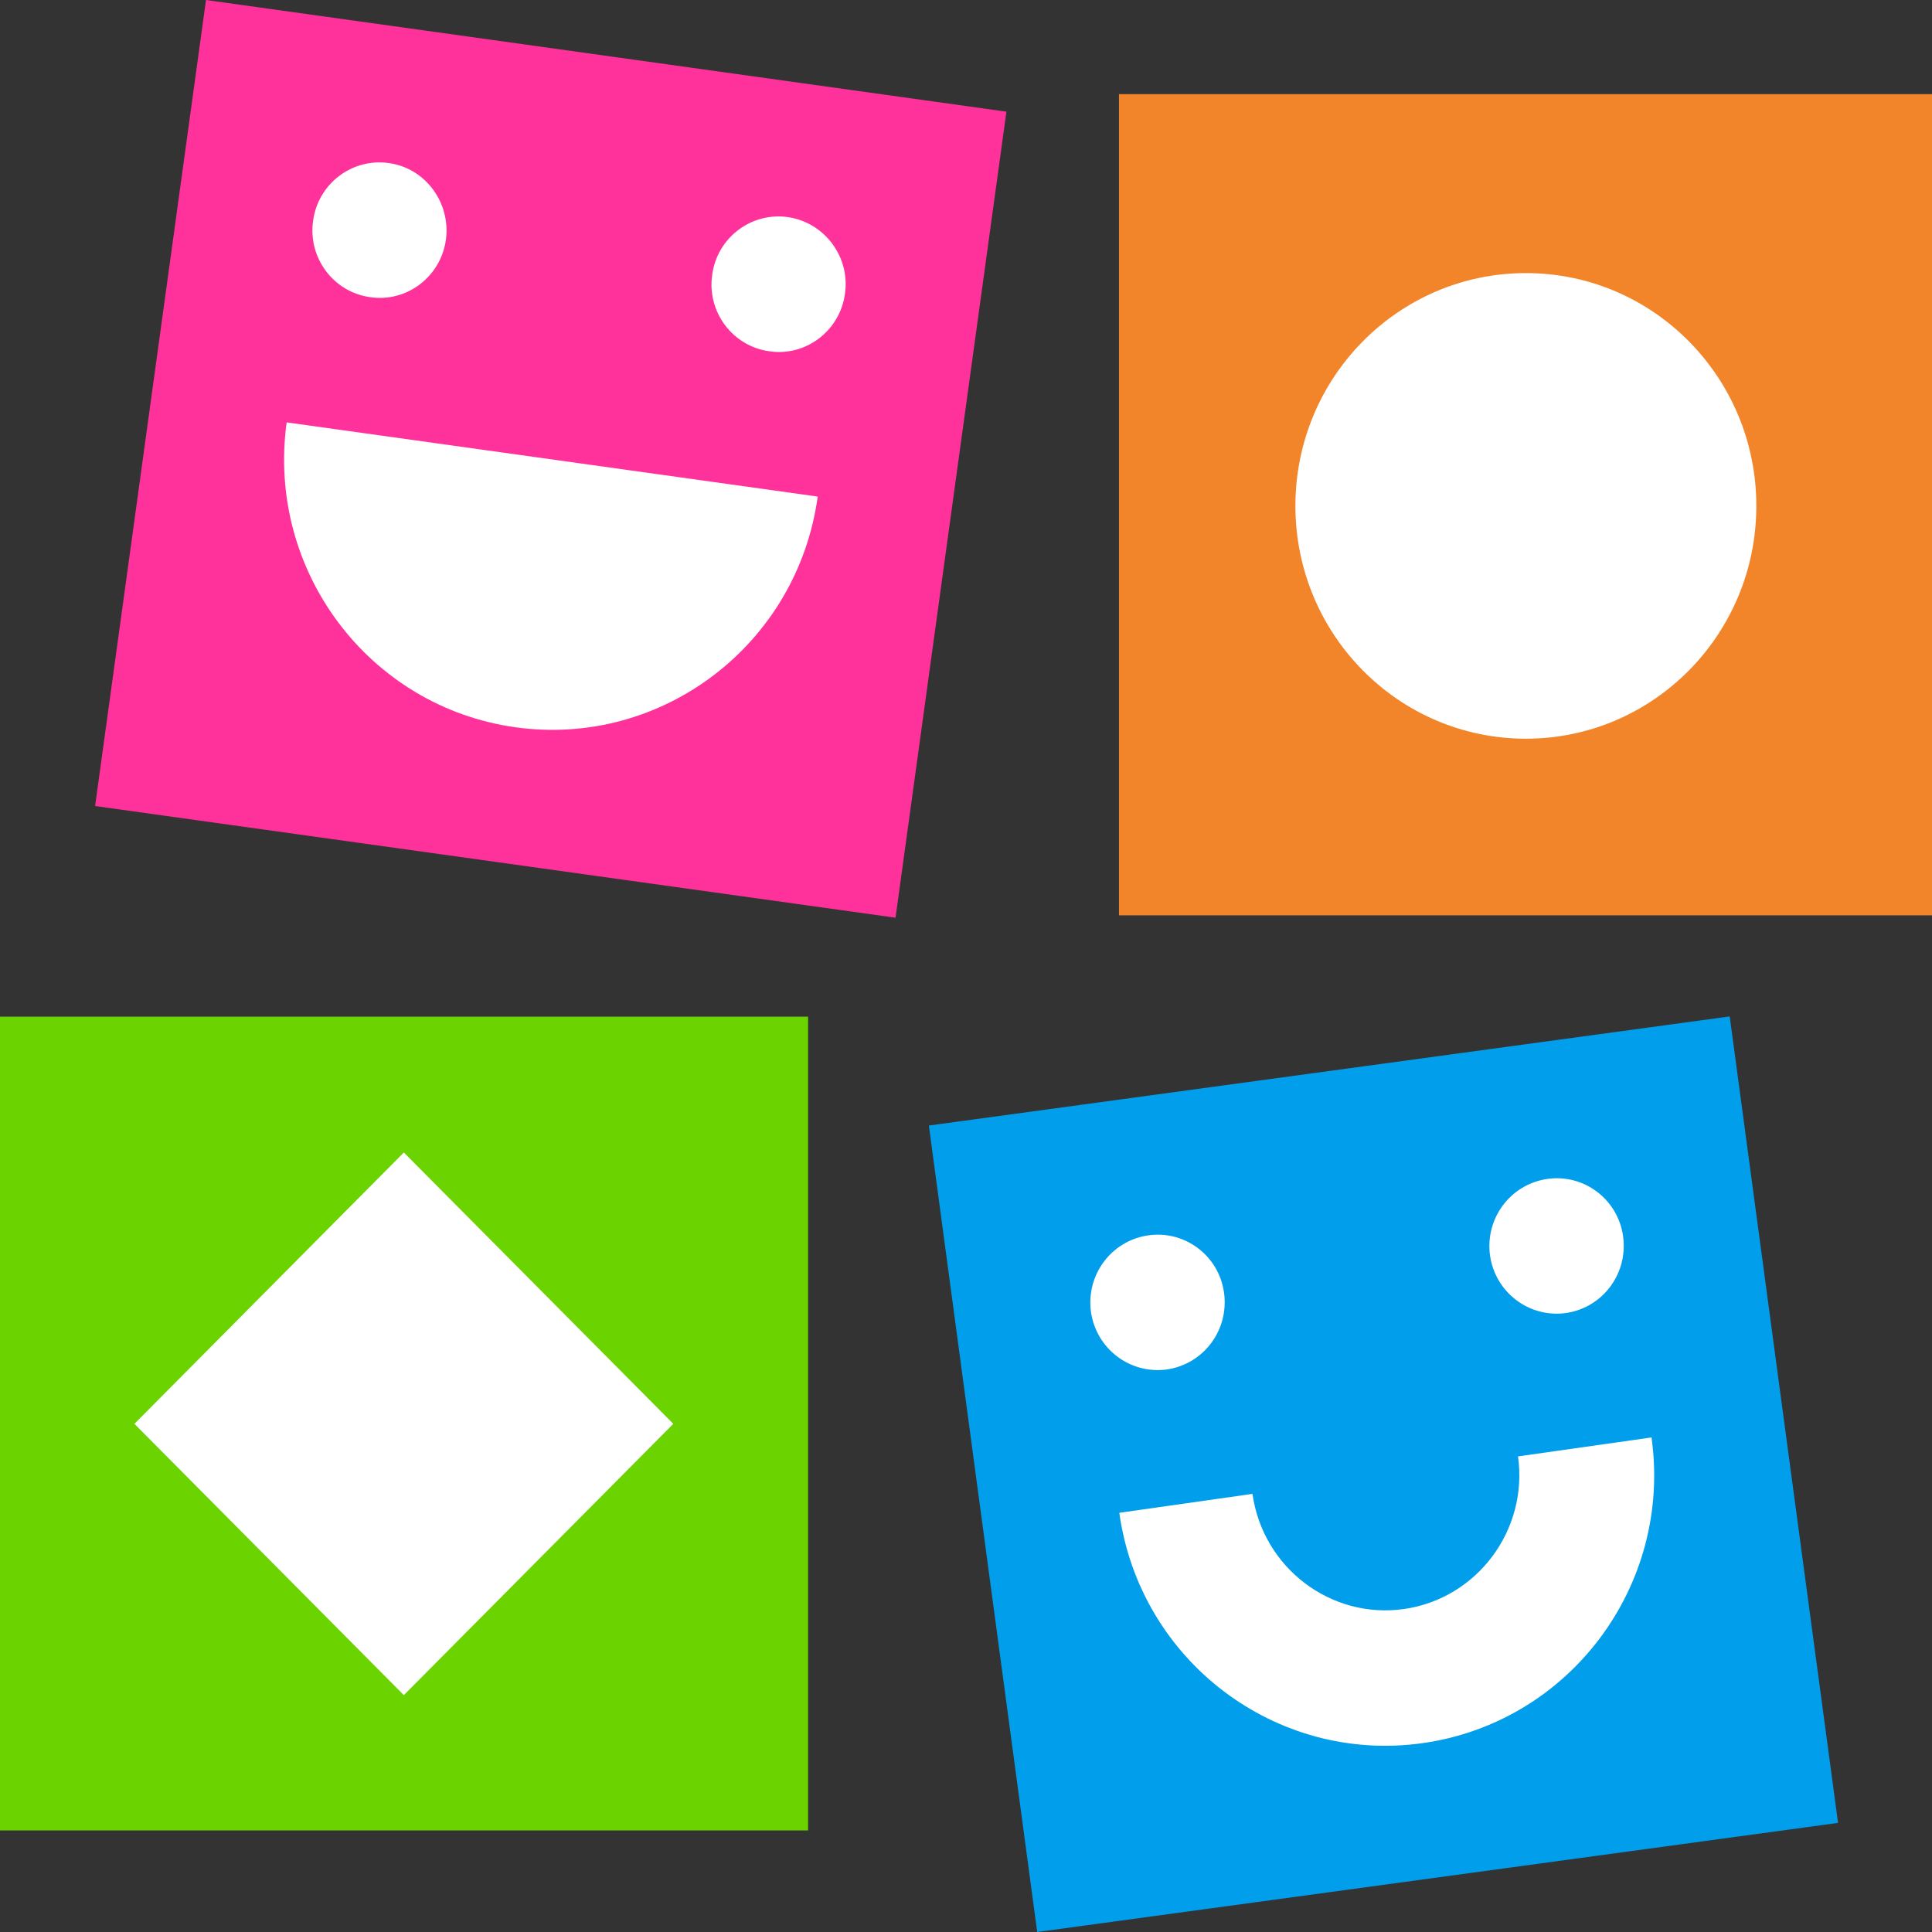 <svg width="40" height="40" viewBox="0 0 40 40" fill="none" xmlns="http://www.w3.org/2000/svg">
  <rect x="0" y="0" width="40" height="40" fill="#333333" stroke="none"/>
  <path d="M16.731 21.049H0V37.897H16.731V21.049Z" fill="#6AD300" />
  <path d="M1.969 16.688L4.265 0L20.837 2.312L18.541 19L1.969 16.688Z"
    fill="#FF329B" />
  <path
    d="M5.935 8.745C5.514 11.809 7.635 14.633 10.67 15.057C13.704 15.481 16.509 13.345 16.93 10.281L5.935 8.745Z"
    fill="white" />
  <path
    d="M9.232 4.961C9.128 5.729 8.421 6.265 7.666 6.153C6.904 6.049 6.371 5.337 6.483 4.569C6.586 3.801 7.293 3.265 8.056 3.377C8.803 3.481 9.335 4.193 9.232 4.961Z"
    fill="white" />
  <path
    d="M17.494 6.081C17.391 6.849 16.684 7.385 15.929 7.273C15.166 7.169 14.634 6.457 14.745 5.689C14.848 4.92 15.556 4.384 16.318 4.496C17.073 4.608 17.605 5.321 17.494 6.081Z"
    fill="white" />
  <path d="M19.231 23.303L35.812 21.044L38.055 37.741L21.474 40L19.231 23.303Z"
    fill="#009EEB" />
  <path
    d="M25.343 26.769C25.447 27.537 24.922 28.241 24.16 28.353C23.397 28.457 22.698 27.929 22.587 27.161C22.483 26.393 23.008 25.689 23.77 25.577C24.533 25.465 25.24 26.001 25.343 26.769Z"
    fill="white" />
  <path
    d="M33.605 25.601C33.709 26.369 33.184 27.073 32.422 27.185C31.659 27.289 30.96 26.761 30.849 25.993C30.745 25.225 31.27 24.521 32.032 24.409C32.795 24.297 33.502 24.833 33.605 25.601Z"
    fill="white" />
  <path
    d="M31.429 30.153C31.643 31.681 30.579 33.097 29.069 33.313C27.552 33.529 26.146 32.457 25.931 30.929L23.174 31.321C23.603 34.385 26.416 36.521 29.459 36.089C32.501 35.657 34.622 32.825 34.193 29.761L31.429 30.153Z"
    fill="white" />
  <path d="M2.783 29.479L8.361 23.861L13.94 29.479L8.361 35.096L2.783 29.479Z"
    fill="white" />
  <path d="M40 1.949H23.167V18.951H40V1.949Z" fill="#F28529" />
  <path
    d="M31.592 15.294C34.227 15.294 36.363 13.136 36.363 10.474C36.363 7.812 34.227 5.654 31.592 5.654C28.956 5.654 26.82 7.812 26.82 10.474C26.82 13.136 28.956 15.294 31.592 15.294Z"
    fill="white" />
</svg>